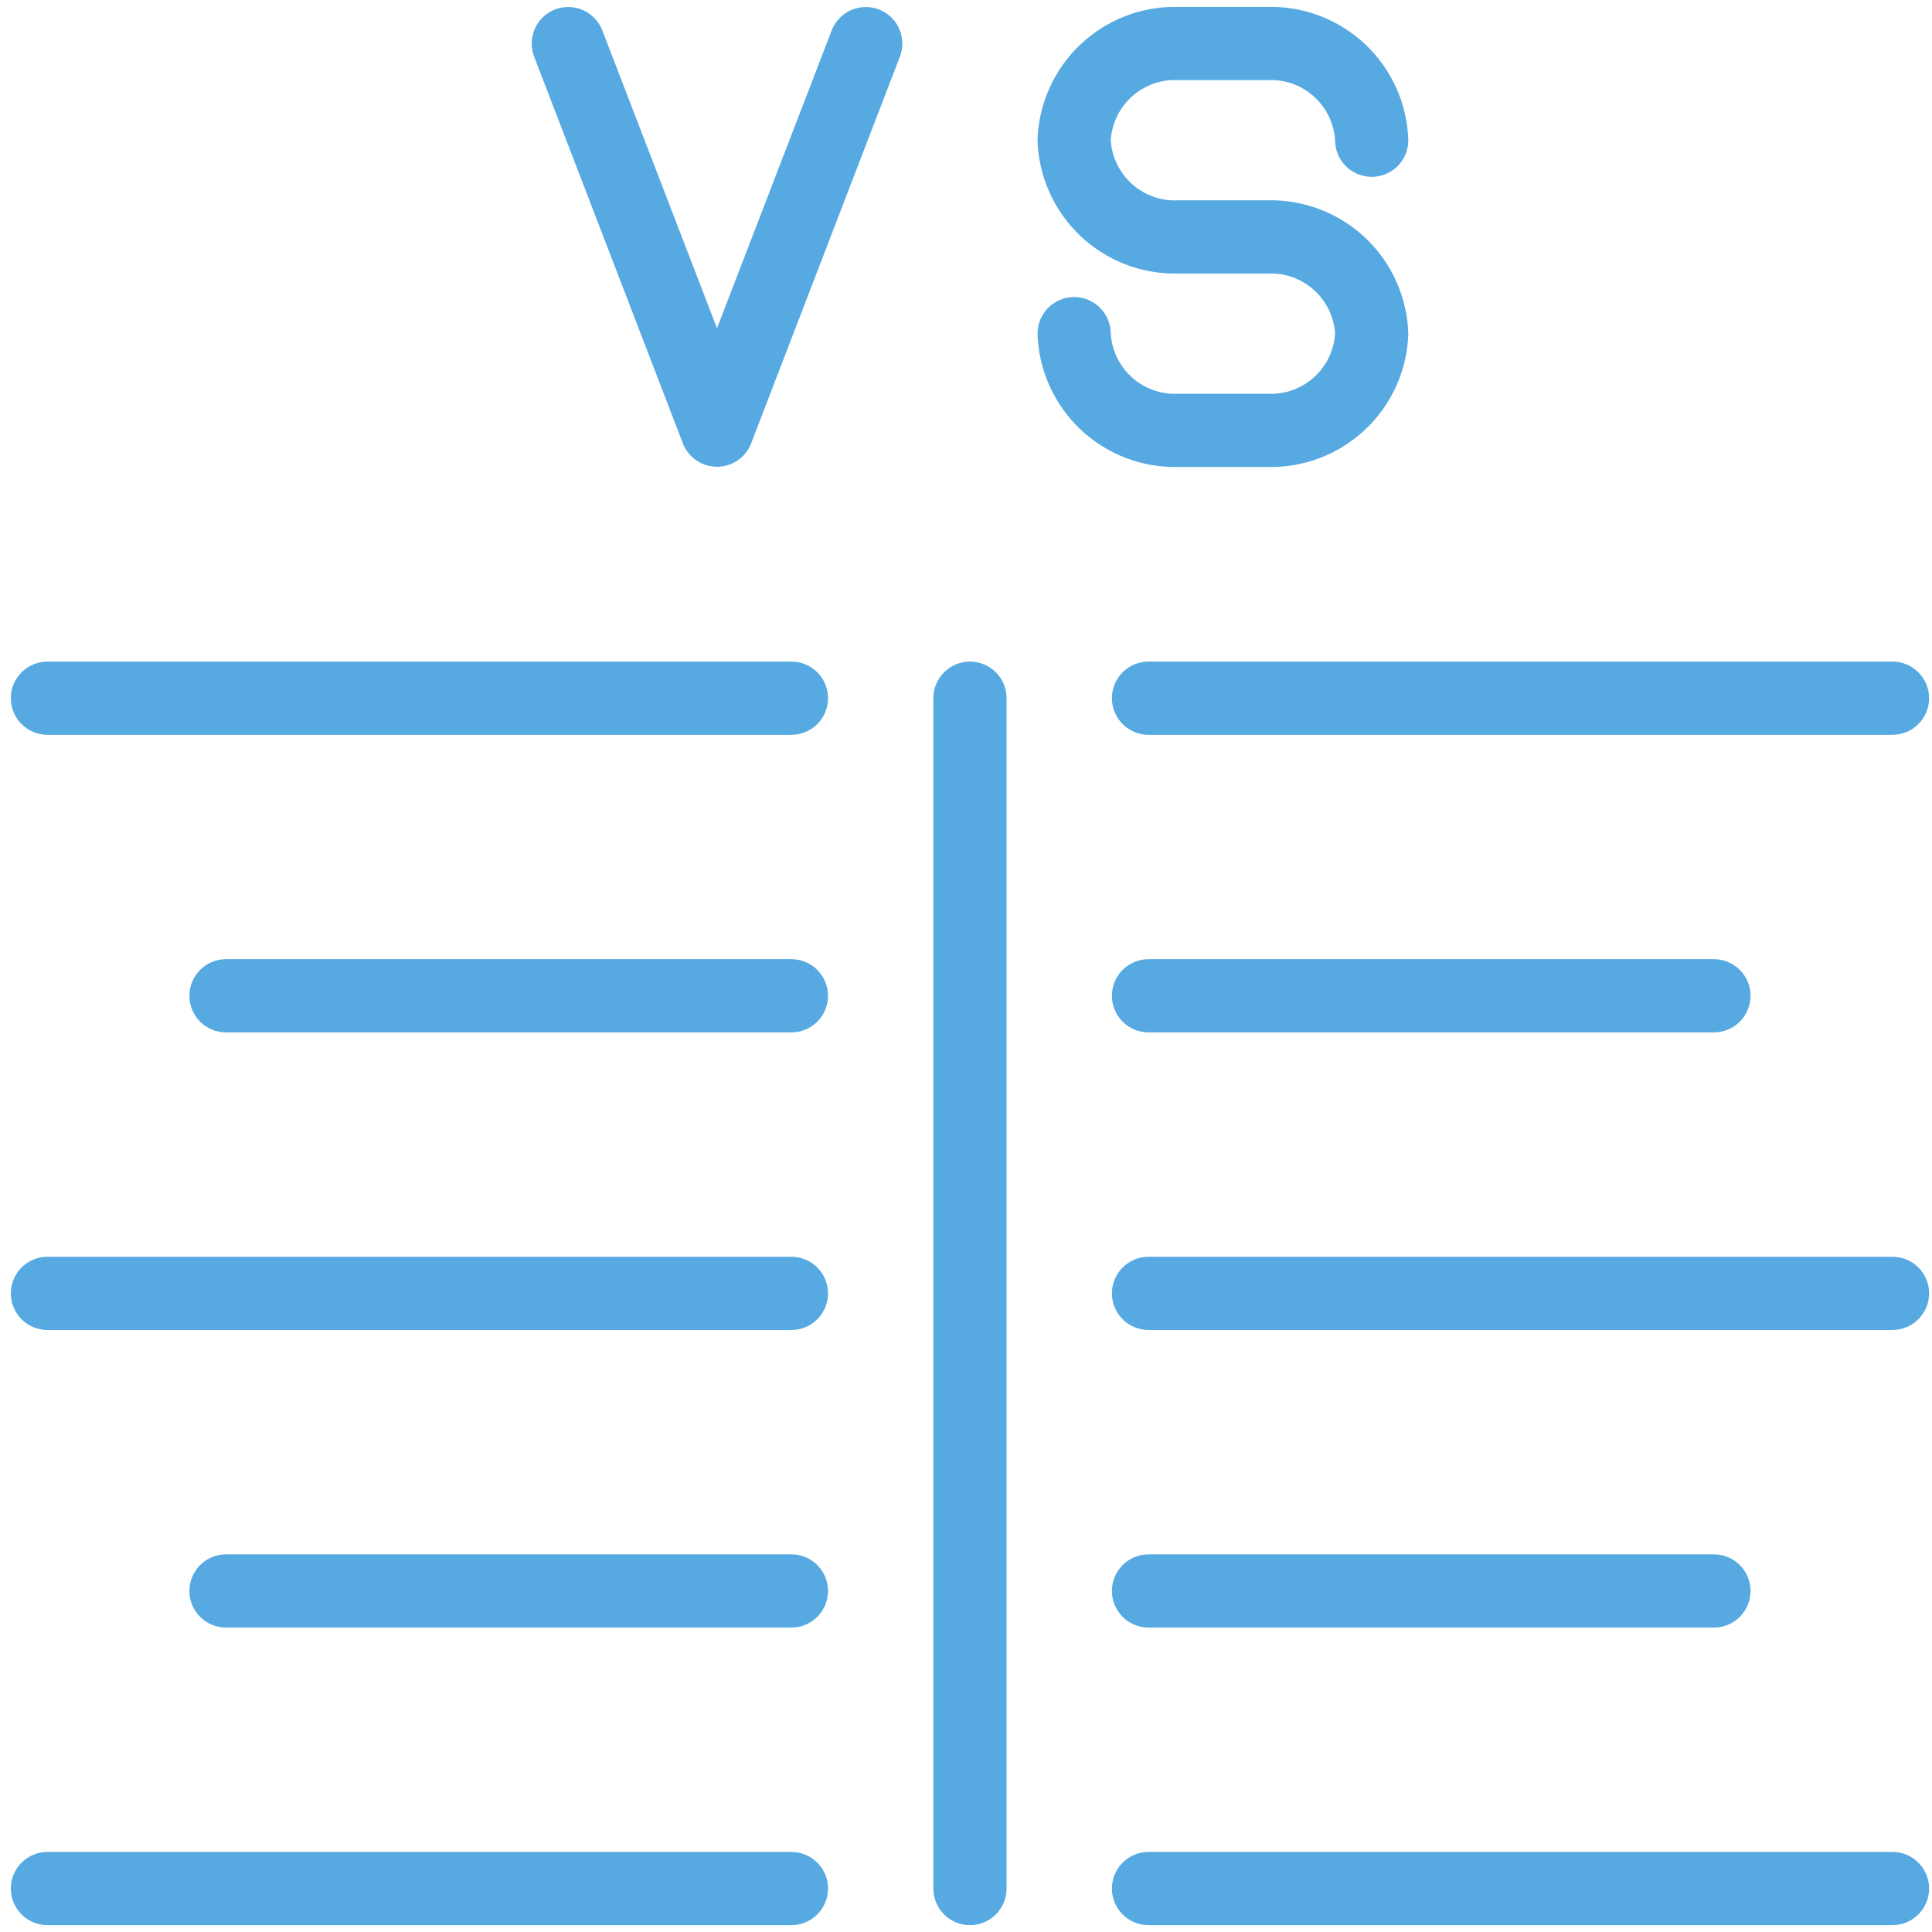 <svg width="141" height="141" viewBox="0 0 141 141" fill="none" xmlns="http://www.w3.org/2000/svg">
<path d="M70.789 140C70.647 140 70.506 139.986 70.365 139.958C70.225 139.93 70.09 139.889 69.959 139.835C69.827 139.78 69.701 139.713 69.582 139.634C69.464 139.554 69.354 139.465 69.254 139.364C69.153 139.263 69.063 139.153 68.983 139.035C68.904 138.917 68.837 138.791 68.783 138.659C68.728 138.527 68.687 138.392 68.659 138.252C68.632 138.112 68.617 137.971 68.617 137.828V50.955C68.617 50.813 68.632 50.672 68.659 50.532C68.687 50.391 68.728 50.255 68.783 50.124C68.837 49.992 68.904 49.867 68.983 49.748C69.063 49.63 69.153 49.52 69.254 49.42C69.354 49.319 69.464 49.228 69.582 49.149C69.701 49.071 69.827 49.003 69.959 48.949C70.09 48.894 70.225 48.853 70.365 48.825C70.506 48.797 70.647 48.783 70.789 48.783C70.932 48.783 71.073 48.797 71.213 48.825C71.353 48.853 71.488 48.894 71.62 48.949C71.752 49.003 71.877 49.071 71.996 49.149C72.114 49.228 72.224 49.319 72.325 49.42C72.426 49.52 72.516 49.63 72.595 49.748C72.674 49.867 72.741 49.992 72.796 50.124C72.85 50.255 72.891 50.391 72.919 50.532C72.947 50.672 72.961 50.813 72.961 50.955V137.828C72.961 137.971 72.947 138.112 72.919 138.252C72.891 138.392 72.85 138.527 72.796 138.659C72.741 138.791 72.674 138.917 72.595 139.035C72.516 139.153 72.426 139.263 72.325 139.364C72.224 139.465 72.114 139.554 71.996 139.634C71.877 139.713 71.752 139.78 71.62 139.835C71.488 139.889 71.353 139.93 71.213 139.958C71.073 139.986 70.932 140 70.789 140ZM138.116 135.656H83.82C83.678 135.656 83.536 135.671 83.397 135.698C83.257 135.726 83.121 135.767 82.989 135.822C82.857 135.876 82.732 135.943 82.614 136.022C82.495 136.102 82.385 136.192 82.285 136.292C82.184 136.393 82.093 136.503 82.014 136.621C81.935 136.741 81.868 136.866 81.814 136.997C81.759 137.129 81.718 137.264 81.69 137.404C81.662 137.544 81.649 137.685 81.649 137.828C81.649 137.971 81.662 138.112 81.69 138.252C81.718 138.392 81.759 138.527 81.814 138.659C81.868 138.791 81.936 138.917 82.014 139.035C82.093 139.153 82.184 139.263 82.285 139.364C82.385 139.465 82.495 139.554 82.614 139.634C82.732 139.713 82.857 139.78 82.989 139.835C83.121 139.889 83.257 139.93 83.397 139.958C83.536 139.986 83.678 140 83.82 140H138.116C138.259 140 138.4 139.986 138.54 139.958C138.679 139.93 138.815 139.889 138.947 139.835C139.079 139.78 139.204 139.713 139.322 139.634C139.441 139.554 139.55 139.465 139.652 139.364C139.753 139.263 139.842 139.153 139.921 139.035C140.001 138.917 140.068 138.791 140.123 138.659C140.177 138.527 140.218 138.392 140.246 138.252C140.274 138.112 140.288 137.971 140.288 137.828C140.288 137.685 140.274 137.544 140.246 137.404C140.218 137.264 140.177 137.129 140.123 136.997C140.068 136.866 140.001 136.741 139.921 136.621C139.842 136.503 139.753 136.393 139.652 136.292C139.55 136.192 139.441 136.102 139.322 136.022C139.204 135.943 139.079 135.876 138.947 135.822C138.815 135.767 138.679 135.726 138.54 135.698C138.4 135.671 138.259 135.656 138.116 135.656ZM83.82 118.281H125.085C125.228 118.281 125.369 118.268 125.509 118.24C125.648 118.213 125.784 118.171 125.916 118.116C126.048 118.062 126.173 117.995 126.292 117.915C126.41 117.837 126.52 117.747 126.621 117.645C126.721 117.545 126.811 117.435 126.891 117.316C126.97 117.198 127.037 117.073 127.092 116.941C127.146 116.809 127.187 116.673 127.215 116.533C127.243 116.394 127.257 116.252 127.257 116.11C127.257 115.968 127.243 115.826 127.215 115.687C127.187 115.546 127.146 115.41 127.092 115.279C127.037 115.147 126.97 115.022 126.891 114.904C126.811 114.784 126.721 114.675 126.621 114.574C126.52 114.473 126.41 114.383 126.292 114.304C126.173 114.225 126.048 114.158 125.916 114.104C125.784 114.048 125.648 114.007 125.509 113.98C125.369 113.952 125.228 113.939 125.085 113.939H83.82C83.678 113.939 83.536 113.952 83.397 113.98C83.257 114.007 83.121 114.048 82.989 114.103C82.857 114.158 82.732 114.225 82.614 114.304C82.495 114.383 82.385 114.473 82.285 114.574C82.184 114.675 82.093 114.784 82.014 114.904C81.935 115.022 81.868 115.147 81.814 115.279C81.759 115.41 81.718 115.546 81.69 115.687C81.662 115.826 81.649 115.968 81.649 116.11C81.649 116.252 81.662 116.394 81.69 116.533C81.718 116.673 81.759 116.809 81.814 116.941C81.868 117.073 81.936 117.198 82.014 117.316C82.093 117.435 82.184 117.545 82.285 117.645C82.385 117.747 82.495 117.837 82.614 117.915C82.732 117.995 82.857 118.062 82.989 118.116C83.121 118.171 83.257 118.213 83.397 118.24C83.536 118.268 83.678 118.281 83.82 118.281ZM138.116 92.22H83.82C83.678 92.22 83.536 92.234 83.397 92.262C83.257 92.29 83.121 92.331 82.989 92.385C82.857 92.44 82.732 92.507 82.614 92.586C82.495 92.665 82.385 92.755 82.285 92.856C82.184 92.957 82.093 93.067 82.014 93.185C81.935 93.303 81.868 93.429 81.814 93.561C81.759 93.693 81.718 93.828 81.69 93.968C81.662 94.108 81.649 94.249 81.649 94.392C81.649 94.534 81.662 94.675 81.69 94.816C81.718 94.955 81.759 95.091 81.814 95.223C81.868 95.354 81.936 95.479 82.014 95.599C82.093 95.717 82.184 95.827 82.285 95.927C82.385 96.028 82.495 96.118 82.614 96.198C82.732 96.277 82.857 96.344 82.989 96.398C83.121 96.453 83.257 96.494 83.397 96.522C83.536 96.549 83.678 96.564 83.82 96.564H138.116C138.259 96.564 138.4 96.549 138.54 96.522C138.679 96.494 138.815 96.453 138.947 96.398C139.079 96.344 139.204 96.277 139.322 96.198C139.441 96.118 139.55 96.028 139.652 95.927C139.753 95.827 139.842 95.717 139.921 95.599C140.001 95.479 140.068 95.354 140.123 95.223C140.177 95.091 140.218 94.955 140.246 94.816C140.274 94.675 140.288 94.534 140.288 94.392C140.288 94.249 140.274 94.108 140.246 93.968C140.218 93.828 140.177 93.693 140.123 93.561C140.068 93.429 140.001 93.303 139.921 93.185C139.842 93.067 139.753 92.957 139.652 92.856C139.55 92.755 139.441 92.665 139.322 92.586C139.204 92.507 139.079 92.44 138.947 92.385C138.815 92.331 138.679 92.29 138.54 92.262C138.4 92.234 138.259 92.22 138.116 92.22ZM83.82 74.845H125.085C125.228 74.845 125.369 74.832 125.509 74.804C125.648 74.775 125.784 74.734 125.916 74.68C126.048 74.625 126.173 74.559 126.292 74.479C126.41 74.4 126.52 74.31 126.621 74.209C126.721 74.108 126.811 73.998 126.891 73.88C126.97 73.762 127.037 73.636 127.092 73.505C127.146 73.373 127.187 73.237 127.215 73.097C127.243 72.958 127.257 72.816 127.257 72.673C127.257 72.53 127.243 72.389 127.215 72.249C127.187 72.11 127.146 71.974 127.092 71.842C127.037 71.71 126.97 71.585 126.891 71.467C126.811 71.348 126.721 71.239 126.621 71.137C126.52 71.037 126.41 70.947 126.292 70.868C126.173 70.788 126.048 70.721 125.916 70.667C125.784 70.612 125.648 70.571 125.509 70.543C125.369 70.516 125.228 70.501 125.085 70.501H83.82C83.678 70.501 83.536 70.516 83.397 70.543C83.257 70.571 83.121 70.612 82.989 70.667C82.857 70.721 82.732 70.788 82.614 70.868C82.495 70.947 82.385 71.037 82.285 71.137C82.184 71.239 82.093 71.348 82.014 71.467C81.935 71.585 81.868 71.71 81.814 71.842C81.759 71.974 81.718 72.11 81.69 72.249C81.662 72.389 81.649 72.53 81.649 72.673C81.649 72.816 81.662 72.958 81.69 73.097C81.718 73.237 81.759 73.373 81.814 73.505C81.868 73.636 81.936 73.762 82.014 73.88C82.093 73.998 82.184 74.108 82.285 74.209C82.385 74.31 82.495 74.4 82.614 74.479C82.732 74.559 82.857 74.625 82.989 74.68C83.121 74.734 83.257 74.775 83.397 74.804C83.536 74.832 83.678 74.845 83.82 74.845ZM138.116 48.783H83.82C83.678 48.783 83.536 48.797 83.397 48.825C83.257 48.853 83.121 48.894 82.989 48.949C82.857 49.003 82.732 49.071 82.614 49.149C82.495 49.228 82.385 49.319 82.285 49.42C82.184 49.52 82.093 49.63 82.014 49.748C81.935 49.867 81.868 49.992 81.814 50.124C81.759 50.255 81.718 50.391 81.69 50.532C81.662 50.672 81.649 50.813 81.649 50.955C81.649 51.098 81.662 51.239 81.69 51.379C81.718 51.518 81.759 51.654 81.814 51.786C81.868 51.918 81.936 52.043 82.014 52.162C82.093 52.28 82.184 52.39 82.285 52.491C82.385 52.592 82.495 52.682 82.614 52.761C82.732 52.84 82.857 52.907 82.989 52.962C83.121 53.016 83.257 53.057 83.397 53.085C83.536 53.113 83.678 53.127 83.82 53.127H138.116C138.259 53.127 138.4 53.113 138.54 53.085C138.679 53.057 138.815 53.016 138.947 52.962C139.079 52.907 139.204 52.84 139.322 52.761C139.441 52.682 139.55 52.592 139.652 52.491C139.753 52.39 139.842 52.28 139.921 52.162C140.001 52.043 140.068 51.918 140.123 51.786C140.177 51.654 140.218 51.518 140.246 51.379C140.274 51.239 140.288 51.098 140.288 50.955C140.288 50.813 140.274 50.672 140.246 50.532C140.218 50.391 140.177 50.255 140.123 50.124C140.068 49.992 140.001 49.867 139.921 49.748C139.842 49.63 139.753 49.52 139.652 49.42C139.55 49.319 139.441 49.228 139.322 49.149C139.204 49.071 139.079 49.003 138.947 48.949C138.815 48.894 138.679 48.853 138.54 48.825C138.4 48.797 138.259 48.783 138.116 48.783ZM3.462 140H57.758C57.901 140 58.042 139.986 58.182 139.958C58.322 139.93 58.458 139.889 58.59 139.835C58.721 139.78 58.847 139.713 58.965 139.634C59.083 139.554 59.193 139.465 59.294 139.364C59.395 139.263 59.485 139.153 59.564 139.035C59.643 138.917 59.71 138.791 59.765 138.659C59.819 138.527 59.86 138.392 59.888 138.252C59.916 138.112 59.93 137.971 59.93 137.828C59.93 137.685 59.916 137.544 59.888 137.404C59.86 137.264 59.819 137.129 59.765 136.997C59.71 136.866 59.643 136.741 59.564 136.621C59.485 136.503 59.395 136.393 59.294 136.292C59.193 136.192 59.083 136.102 58.965 136.022C58.847 135.943 58.721 135.876 58.59 135.822C58.458 135.767 58.322 135.726 58.182 135.698C58.042 135.671 57.901 135.656 57.758 135.656H3.462C3.32 135.656 3.179 135.671 3.039 135.698C2.899 135.726 2.763 135.767 2.632 135.822C2.5 135.876 2.375 135.943 2.256 136.022C2.137 136.102 2.028 136.192 1.927 136.292C1.826 136.393 1.736 136.503 1.657 136.621C1.578 136.741 1.51 136.866 1.456 136.997C1.401 137.129 1.36 137.264 1.332 137.404C1.305 137.544 1.291 137.685 1.291 137.828C1.291 137.971 1.305 138.112 1.332 138.252C1.36 138.392 1.401 138.527 1.456 138.659C1.51 138.791 1.578 138.917 1.657 139.035C1.736 139.153 1.826 139.263 1.927 139.364C2.028 139.465 2.137 139.554 2.256 139.634C2.375 139.713 2.5 139.78 2.632 139.835C2.763 139.889 2.899 139.93 3.039 139.958C3.179 139.986 3.32 140 3.462 140ZM57.758 113.939H16.494C16.351 113.939 16.21 113.952 16.07 113.98C15.931 114.007 15.794 114.048 15.663 114.103C15.531 114.158 15.406 114.225 15.287 114.304C15.168 114.383 15.059 114.473 14.958 114.574C14.857 114.675 14.767 114.784 14.688 114.904C14.609 115.022 14.542 115.147 14.487 115.279C14.432 115.41 14.391 115.546 14.364 115.687C14.336 115.826 14.322 115.968 14.322 116.11C14.322 116.252 14.336 116.394 14.364 116.533C14.391 116.673 14.432 116.809 14.487 116.941C14.542 117.073 14.609 117.198 14.688 117.316C14.767 117.435 14.857 117.545 14.958 117.645C15.059 117.747 15.168 117.837 15.287 117.915C15.406 117.995 15.531 118.062 15.663 118.116C15.794 118.171 15.931 118.213 16.07 118.24C16.21 118.268 16.351 118.281 16.494 118.281H57.758C57.901 118.281 58.042 118.268 58.182 118.24C58.322 118.213 58.458 118.171 58.59 118.116C58.721 118.062 58.847 117.995 58.965 117.915C59.083 117.837 59.193 117.747 59.294 117.645C59.395 117.545 59.485 117.435 59.564 117.316C59.643 117.198 59.71 117.073 59.765 116.941C59.819 116.809 59.86 116.673 59.888 116.533C59.916 116.394 59.93 116.252 59.93 116.11C59.93 115.968 59.916 115.826 59.888 115.687C59.86 115.546 59.819 115.41 59.765 115.279C59.71 115.147 59.643 115.022 59.564 114.904C59.485 114.784 59.395 114.675 59.294 114.574C59.193 114.473 59.083 114.383 58.965 114.304C58.847 114.225 58.721 114.158 58.59 114.104C58.458 114.048 58.322 114.007 58.182 113.98C58.042 113.952 57.901 113.939 57.758 113.939ZM3.462 96.564H57.758C57.901 96.564 58.042 96.549 58.182 96.522C58.322 96.494 58.458 96.453 58.59 96.398C58.721 96.344 58.847 96.277 58.965 96.198C59.083 96.118 59.193 96.028 59.294 95.927C59.395 95.827 59.485 95.717 59.564 95.599C59.643 95.479 59.71 95.354 59.765 95.223C59.819 95.091 59.86 94.955 59.888 94.816C59.916 94.675 59.93 94.534 59.93 94.392C59.93 94.249 59.916 94.108 59.888 93.968C59.86 93.828 59.819 93.693 59.765 93.561C59.71 93.429 59.643 93.303 59.564 93.185C59.485 93.067 59.395 92.957 59.294 92.856C59.193 92.755 59.083 92.665 58.965 92.586C58.847 92.507 58.721 92.44 58.59 92.385C58.458 92.331 58.322 92.29 58.182 92.262C58.042 92.234 57.901 92.22 57.758 92.22H3.462C3.32 92.22 3.179 92.234 3.039 92.262C2.899 92.29 2.763 92.331 2.632 92.385C2.5 92.44 2.375 92.507 2.256 92.586C2.137 92.665 2.028 92.755 1.927 92.856C1.826 92.957 1.736 93.067 1.657 93.185C1.578 93.303 1.51 93.429 1.456 93.561C1.401 93.693 1.36 93.828 1.332 93.968C1.305 94.108 1.291 94.249 1.291 94.392C1.291 94.534 1.305 94.675 1.332 94.816C1.36 94.955 1.401 95.091 1.456 95.223C1.51 95.354 1.578 95.479 1.657 95.599C1.736 95.717 1.826 95.827 1.927 95.927C2.028 96.028 2.137 96.118 2.256 96.198C2.375 96.277 2.5 96.344 2.632 96.398C2.763 96.453 2.899 96.494 3.039 96.522C3.179 96.549 3.32 96.564 3.462 96.564ZM57.758 70.501H16.494C16.351 70.501 16.21 70.516 16.07 70.543C15.931 70.571 15.794 70.612 15.663 70.667C15.531 70.721 15.406 70.788 15.287 70.868C15.168 70.947 15.059 71.037 14.958 71.137C14.857 71.239 14.767 71.348 14.688 71.467C14.609 71.585 14.542 71.71 14.487 71.842C14.432 71.974 14.391 72.11 14.364 72.249C14.336 72.389 14.322 72.53 14.322 72.673C14.322 72.816 14.336 72.958 14.364 73.097C14.391 73.237 14.432 73.373 14.487 73.505C14.542 73.636 14.609 73.762 14.688 73.88C14.767 73.998 14.857 74.108 14.958 74.209C15.059 74.31 15.168 74.4 15.287 74.479C15.406 74.559 15.531 74.625 15.663 74.68C15.794 74.734 15.931 74.775 16.07 74.804C16.21 74.832 16.351 74.845 16.494 74.845H57.758C57.901 74.845 58.042 74.832 58.182 74.804C58.322 74.775 58.458 74.734 58.59 74.68C58.721 74.625 58.847 74.559 58.965 74.479C59.083 74.4 59.193 74.31 59.294 74.209C59.395 74.108 59.485 73.998 59.564 73.88C59.643 73.762 59.71 73.636 59.765 73.505C59.819 73.373 59.86 73.237 59.888 73.097C59.916 72.958 59.93 72.816 59.93 72.673C59.93 72.53 59.916 72.389 59.888 72.249C59.86 72.11 59.819 71.974 59.765 71.842C59.71 71.71 59.643 71.585 59.564 71.467C59.485 71.348 59.395 71.239 59.294 71.137C59.193 71.037 59.083 70.947 58.965 70.868C58.847 70.788 58.721 70.721 58.59 70.667C58.458 70.612 58.322 70.571 58.182 70.543C58.042 70.516 57.901 70.501 57.758 70.501ZM3.462 53.127H57.758C57.901 53.127 58.042 53.113 58.182 53.085C58.322 53.057 58.458 53.016 58.59 52.962C58.721 52.907 58.847 52.84 58.965 52.761C59.083 52.682 59.193 52.592 59.294 52.491C59.395 52.39 59.485 52.28 59.564 52.162C59.643 52.043 59.71 51.918 59.765 51.786C59.819 51.654 59.86 51.518 59.888 51.379C59.916 51.239 59.93 51.098 59.93 50.955C59.93 50.813 59.916 50.672 59.888 50.532C59.86 50.391 59.819 50.255 59.765 50.124C59.71 49.992 59.643 49.867 59.564 49.748C59.485 49.63 59.395 49.52 59.294 49.42C59.193 49.319 59.083 49.228 58.965 49.149C58.847 49.071 58.721 49.003 58.59 48.949C58.458 48.894 58.322 48.853 58.182 48.825C58.042 48.797 57.901 48.783 57.758 48.783H3.462C3.32 48.783 3.179 48.797 3.039 48.825C2.899 48.853 2.763 48.894 2.632 48.949C2.5 49.003 2.375 49.071 2.256 49.149C2.137 49.228 2.028 49.319 1.927 49.42C1.826 49.52 1.736 49.63 1.657 49.748C1.578 49.867 1.51 49.992 1.456 50.124C1.401 50.255 1.36 50.391 1.332 50.532C1.305 50.672 1.291 50.813 1.291 50.955C1.291 51.098 1.305 51.239 1.332 51.379C1.36 51.518 1.401 51.654 1.456 51.786C1.51 51.918 1.578 52.043 1.657 52.162C1.736 52.28 1.826 52.39 1.927 52.491C2.028 52.592 2.137 52.682 2.256 52.761C2.375 52.84 2.5 52.907 2.632 52.962C2.763 53.016 2.899 53.057 3.039 53.085C3.179 53.113 3.32 53.127 3.462 53.127ZM50.309 32.191C50.389 32.393 50.497 32.579 50.633 32.75C50.769 32.919 50.927 33.066 51.107 33.188C51.288 33.311 51.482 33.404 51.69 33.468C51.898 33.532 52.111 33.565 52.328 33.565C52.547 33.565 52.76 33.532 52.968 33.468C53.176 33.404 53.37 33.311 53.55 33.188C53.73 33.066 53.889 32.919 54.025 32.75C54.16 32.579 54.269 32.393 54.348 32.191L65.208 3.956C65.259 3.824 65.296 3.688 65.32 3.548C65.344 3.408 65.355 3.267 65.351 3.125C65.348 2.983 65.33 2.842 65.299 2.704C65.268 2.565 65.225 2.431 65.167 2.301C65.109 2.171 65.04 2.047 64.959 1.931C64.876 1.815 64.785 1.707 64.682 1.609C64.579 1.511 64.468 1.424 64.348 1.347C64.228 1.271 64.103 1.207 63.97 1.155C63.837 1.104 63.7 1.067 63.56 1.043C63.421 1.018 63.279 1.008 63.137 1.012C62.996 1.015 62.855 1.033 62.716 1.064C62.578 1.095 62.443 1.138 62.313 1.196C62.183 1.253 62.061 1.323 61.944 1.404C61.827 1.487 61.721 1.578 61.622 1.681C61.524 1.784 61.436 1.895 61.36 2.015C61.284 2.135 61.22 2.26 61.168 2.393L52.328 25.349L43.489 2.393C43.438 2.26 43.374 2.135 43.297 2.015C43.221 1.895 43.133 1.784 43.035 1.681C42.937 1.578 42.83 1.487 42.714 1.404C42.597 1.323 42.474 1.253 42.344 1.196C42.214 1.138 42.08 1.095 41.941 1.064C41.802 1.033 41.662 1.015 41.52 1.012C41.378 1.008 41.237 1.018 41.096 1.043C40.956 1.067 40.82 1.104 40.688 1.155C40.555 1.207 40.429 1.271 40.309 1.347C40.189 1.424 40.079 1.511 39.976 1.609C39.873 1.707 39.781 1.815 39.699 1.931C39.618 2.047 39.548 2.171 39.491 2.301C39.433 2.431 39.389 2.565 39.358 2.704C39.327 2.842 39.31 2.983 39.306 3.125C39.302 3.267 39.313 3.408 39.338 3.548C39.361 3.688 39.399 3.824 39.45 3.956L50.309 32.191ZM85.992 5.347H92.508C92.677 5.339 92.845 5.339 93.014 5.347C93.183 5.355 93.35 5.372 93.517 5.397C93.684 5.422 93.85 5.455 94.014 5.496C94.178 5.537 94.339 5.585 94.499 5.642C94.658 5.7 94.814 5.763 94.967 5.835C95.12 5.908 95.268 5.987 95.413 6.073C95.558 6.16 95.699 6.253 95.835 6.353C95.971 6.454 96.102 6.561 96.227 6.673C96.353 6.786 96.472 6.905 96.586 7.03C96.701 7.155 96.808 7.285 96.909 7.42C97.011 7.555 97.105 7.695 97.193 7.839C97.281 7.984 97.361 8.132 97.434 8.284C97.507 8.437 97.573 8.592 97.63 8.751C97.688 8.909 97.739 9.071 97.781 9.234C97.823 9.398 97.857 9.563 97.883 9.73C97.91 9.897 97.927 10.065 97.937 10.234C97.937 10.376 97.951 10.517 97.979 10.657C98.006 10.797 98.047 10.933 98.102 11.065C98.157 11.196 98.224 11.321 98.303 11.44C98.382 11.559 98.472 11.668 98.573 11.77C98.674 11.87 98.784 11.96 98.903 12.039C99.021 12.119 99.146 12.186 99.278 12.24C99.409 12.295 99.546 12.336 99.686 12.364C99.825 12.391 99.966 12.406 100.109 12.406C100.251 12.406 100.393 12.391 100.532 12.364C100.673 12.336 100.808 12.295 100.94 12.24C101.072 12.186 101.197 12.119 101.315 12.039C101.434 11.96 101.544 11.87 101.644 11.77C101.746 11.668 101.836 11.559 101.915 11.44C101.994 11.321 102.061 11.196 102.115 11.065C102.17 10.933 102.211 10.797 102.239 10.657C102.267 10.517 102.28 10.376 102.28 10.234C102.271 9.922 102.246 9.613 102.206 9.305C102.165 8.996 102.111 8.69 102.04 8.387C101.971 8.084 101.886 7.785 101.786 7.49C101.687 7.196 101.574 6.906 101.446 6.623C101.319 6.339 101.177 6.062 101.022 5.793C100.868 5.522 100.7 5.261 100.52 5.007C100.339 4.754 100.147 4.51 99.943 4.275C99.739 4.04 99.524 3.816 99.298 3.603C99.071 3.389 98.835 3.187 98.59 2.996C98.344 2.806 98.089 2.628 97.826 2.463C97.562 2.297 97.291 2.145 97.014 2.005C96.735 1.867 96.451 1.742 96.16 1.63C95.87 1.519 95.574 1.422 95.275 1.34C94.974 1.258 94.671 1.19 94.364 1.138C94.058 1.085 93.75 1.047 93.439 1.025C93.129 1.002 92.818 0.995 92.508 1.003H85.992C85.681 0.995 85.371 1.002 85.06 1.025C84.75 1.047 84.442 1.085 84.135 1.138C83.828 1.19 83.525 1.258 83.225 1.34C82.925 1.422 82.63 1.519 82.339 1.63C82.049 1.742 81.764 1.867 81.487 2.005C81.208 2.145 80.937 2.297 80.674 2.463C80.411 2.628 80.156 2.806 79.91 2.996C79.664 3.187 79.428 3.389 79.202 3.603C78.976 3.816 78.761 4.04 78.556 4.275C78.352 4.51 78.16 4.754 77.98 5.007C77.799 5.261 77.631 5.522 77.477 5.793C77.323 6.062 77.181 6.339 77.053 6.623C76.926 6.906 76.812 7.196 76.713 7.49C76.613 7.785 76.529 8.084 76.459 8.387C76.389 8.69 76.334 8.996 76.294 9.305C76.253 9.613 76.229 9.922 76.219 10.234C76.229 10.544 76.253 10.854 76.294 11.163C76.334 11.471 76.389 11.777 76.459 12.08C76.529 12.383 76.613 12.682 76.713 12.976C76.812 13.272 76.926 13.56 77.053 13.844C77.181 14.128 77.323 14.405 77.477 14.675C77.631 14.944 77.799 15.206 77.98 15.46C78.16 15.713 78.352 15.957 78.556 16.192C78.761 16.426 78.976 16.65 79.202 16.864C79.428 17.078 79.664 17.28 79.91 17.47C80.156 17.661 80.411 17.839 80.674 18.004C80.937 18.17 81.208 18.322 81.487 18.461C81.764 18.6 82.049 18.726 82.339 18.836C82.63 18.948 82.925 19.045 83.225 19.127C83.525 19.209 83.828 19.277 84.135 19.329C84.442 19.382 84.75 19.42 85.06 19.442C85.371 19.464 85.681 19.472 85.992 19.463H92.508C92.677 19.456 92.845 19.456 93.014 19.464C93.183 19.473 93.35 19.489 93.517 19.514C93.684 19.539 93.85 19.572 94.014 19.613C94.178 19.654 94.339 19.703 94.499 19.76C94.658 19.816 94.814 19.88 94.967 19.953C95.12 20.025 95.268 20.104 95.413 20.19C95.558 20.276 95.699 20.37 95.835 20.47C95.971 20.57 96.102 20.678 96.227 20.79C96.353 20.903 96.472 21.022 96.586 21.147C96.701 21.272 96.808 21.402 96.909 21.537C97.011 21.672 97.105 21.811 97.193 21.957C97.281 22.101 97.361 22.249 97.434 22.401C97.507 22.553 97.573 22.709 97.63 22.868C97.688 23.027 97.739 23.188 97.781 23.351C97.823 23.515 97.857 23.68 97.883 23.847C97.91 24.014 97.927 24.181 97.937 24.35C97.927 24.519 97.91 24.686 97.883 24.854C97.857 25.02 97.823 25.186 97.781 25.349C97.739 25.513 97.688 25.674 97.63 25.833C97.573 25.991 97.507 26.147 97.434 26.299C97.361 26.451 97.281 26.6 97.193 26.744C97.105 26.889 97.011 27.029 96.909 27.164C96.808 27.299 96.701 27.429 96.586 27.554C96.472 27.678 96.353 27.797 96.227 27.91C96.102 28.023 95.971 28.13 95.835 28.23C95.699 28.33 95.558 28.424 95.413 28.511C95.268 28.597 95.12 28.676 94.967 28.748C94.814 28.82 94.658 28.884 94.499 28.941C94.339 28.998 94.178 29.047 94.014 29.088C93.85 29.128 93.684 29.162 93.517 29.186C93.35 29.212 93.183 29.228 93.014 29.237C92.845 29.245 92.677 29.245 92.508 29.237H85.992C85.824 29.245 85.655 29.245 85.485 29.237C85.317 29.228 85.149 29.212 84.982 29.186C84.815 29.162 84.65 29.128 84.486 29.088C84.322 29.047 84.16 28.998 84.001 28.941C83.842 28.884 83.686 28.82 83.533 28.748C83.38 28.676 83.231 28.597 83.086 28.511C82.941 28.424 82.801 28.33 82.665 28.23C82.529 28.13 82.398 28.023 82.272 27.91C82.146 27.797 82.027 27.678 81.913 27.554C81.799 27.429 81.691 27.299 81.59 27.164C81.489 27.029 81.394 26.889 81.307 26.744C81.219 26.6 81.138 26.451 81.065 26.299C80.992 26.147 80.927 25.991 80.869 25.833C80.811 25.674 80.761 25.513 80.719 25.349C80.677 25.186 80.642 25.02 80.616 24.854C80.59 24.686 80.572 24.519 80.563 24.35C80.563 24.207 80.548 24.066 80.521 23.926C80.493 23.787 80.452 23.651 80.397 23.519C80.343 23.387 80.276 23.262 80.197 23.144C80.117 23.025 80.027 22.916 79.927 22.814C79.826 22.714 79.716 22.624 79.598 22.545C79.478 22.465 79.353 22.398 79.222 22.343C79.09 22.289 78.954 22.248 78.815 22.22C78.674 22.192 78.534 22.178 78.391 22.178C78.248 22.178 78.107 22.192 77.967 22.22C77.827 22.248 77.691 22.289 77.559 22.343C77.427 22.398 77.302 22.465 77.184 22.545C77.066 22.624 76.956 22.714 76.855 22.814C76.754 22.916 76.664 23.025 76.585 23.144C76.506 23.262 76.439 23.387 76.384 23.519C76.33 23.651 76.289 23.787 76.261 23.926C76.232 24.066 76.219 24.207 76.219 24.35C76.229 24.661 76.253 24.971 76.294 25.279C76.334 25.588 76.389 25.893 76.459 26.196C76.529 26.5 76.614 26.799 76.713 27.093C76.812 27.388 76.926 27.677 77.053 27.961C77.181 28.245 77.323 28.522 77.477 28.791C77.631 29.061 77.799 29.323 77.98 29.577C78.16 29.83 78.352 30.074 78.556 30.308C78.761 30.543 78.976 30.767 79.202 30.981C79.428 31.195 79.664 31.397 79.91 31.587C80.156 31.778 80.411 31.956 80.674 32.121C80.937 32.286 81.208 32.439 81.487 32.578C81.764 32.717 82.049 32.842 82.339 32.953C82.63 33.064 82.925 33.162 83.225 33.244C83.525 33.326 83.828 33.393 84.135 33.446C84.442 33.499 84.75 33.536 85.06 33.559C85.371 33.581 85.681 33.589 85.992 33.58H92.508C92.818 33.589 93.129 33.581 93.439 33.559C93.75 33.536 94.058 33.499 94.364 33.446C94.671 33.393 94.974 33.326 95.275 33.244C95.574 33.162 95.87 33.064 96.16 32.953C96.451 32.842 96.735 32.717 97.014 32.578C97.291 32.439 97.562 32.286 97.826 32.121C98.089 31.956 98.344 31.778 98.59 31.587C98.835 31.397 99.071 31.195 99.298 30.981C99.524 30.767 99.739 30.543 99.943 30.308C100.147 30.074 100.339 29.83 100.52 29.577C100.7 29.323 100.868 29.061 101.022 28.791C101.177 28.522 101.319 28.245 101.446 27.961C101.574 27.677 101.687 27.388 101.786 27.093C101.886 26.799 101.971 26.5 102.04 26.196C102.111 25.893 102.165 25.588 102.206 25.279C102.246 24.971 102.271 24.661 102.28 24.35C102.271 24.04 102.246 23.73 102.206 23.421C102.165 23.113 102.111 22.807 102.04 22.504C101.971 22.201 101.886 21.902 101.786 21.608C101.687 21.312 101.574 21.023 101.446 20.74C101.319 20.456 101.177 20.179 101.022 19.909C100.868 19.64 100.7 19.378 100.52 19.124C100.339 18.871 100.147 18.627 99.943 18.392C99.739 18.157 99.524 17.933 99.298 17.72C99.071 17.506 98.835 17.304 98.59 17.113C98.344 16.923 98.089 16.745 97.826 16.58C97.562 16.414 97.291 16.262 97.014 16.122C96.735 15.983 96.451 15.858 96.16 15.747C95.87 15.636 95.574 15.539 95.275 15.457C94.974 15.375 94.671 15.307 94.364 15.255C94.058 15.202 93.75 15.164 93.439 15.141C93.129 15.12 92.818 15.112 92.508 15.12H85.992C85.824 15.128 85.655 15.128 85.485 15.12C85.317 15.111 85.149 15.094 84.982 15.069C84.815 15.045 84.65 15.012 84.486 14.971C84.322 14.93 84.16 14.881 84.001 14.824C83.842 14.768 83.686 14.703 83.533 14.631C83.38 14.559 83.231 14.48 83.086 14.394C82.941 14.307 82.801 14.213 82.665 14.113C82.529 14.013 82.398 13.906 82.272 13.794C82.146 13.68 82.027 13.561 81.913 13.437C81.799 13.312 81.691 13.182 81.59 13.047C81.489 12.912 81.394 12.772 81.307 12.627C81.219 12.483 81.138 12.334 81.065 12.182C80.992 12.03 80.927 11.874 80.869 11.716C80.811 11.557 80.761 11.396 80.719 11.232C80.677 11.069 80.642 10.903 80.616 10.736C80.59 10.57 80.572 10.402 80.563 10.234C80.572 10.065 80.59 9.897 80.616 9.73C80.642 9.563 80.677 9.398 80.719 9.234C80.761 9.071 80.811 8.909 80.869 8.751C80.927 8.592 80.992 8.437 81.065 8.284C81.138 8.132 81.219 7.984 81.307 7.839C81.394 7.695 81.489 7.555 81.59 7.42C81.691 7.285 81.799 7.155 81.913 7.03C82.027 6.905 82.146 6.786 82.272 6.673C82.398 6.561 82.529 6.454 82.665 6.353C82.801 6.253 82.941 6.16 83.086 6.073C83.231 5.987 83.38 5.908 83.533 5.835C83.686 5.763 83.842 5.7 84.001 5.642C84.16 5.585 84.322 5.537 84.486 5.496C84.65 5.455 84.815 5.422 84.982 5.397C85.149 5.372 85.317 5.355 85.485 5.347C85.655 5.339 85.824 5.339 85.992 5.347Z" fill="#56A9E1" stroke="#56A9E1"/>
</svg>
